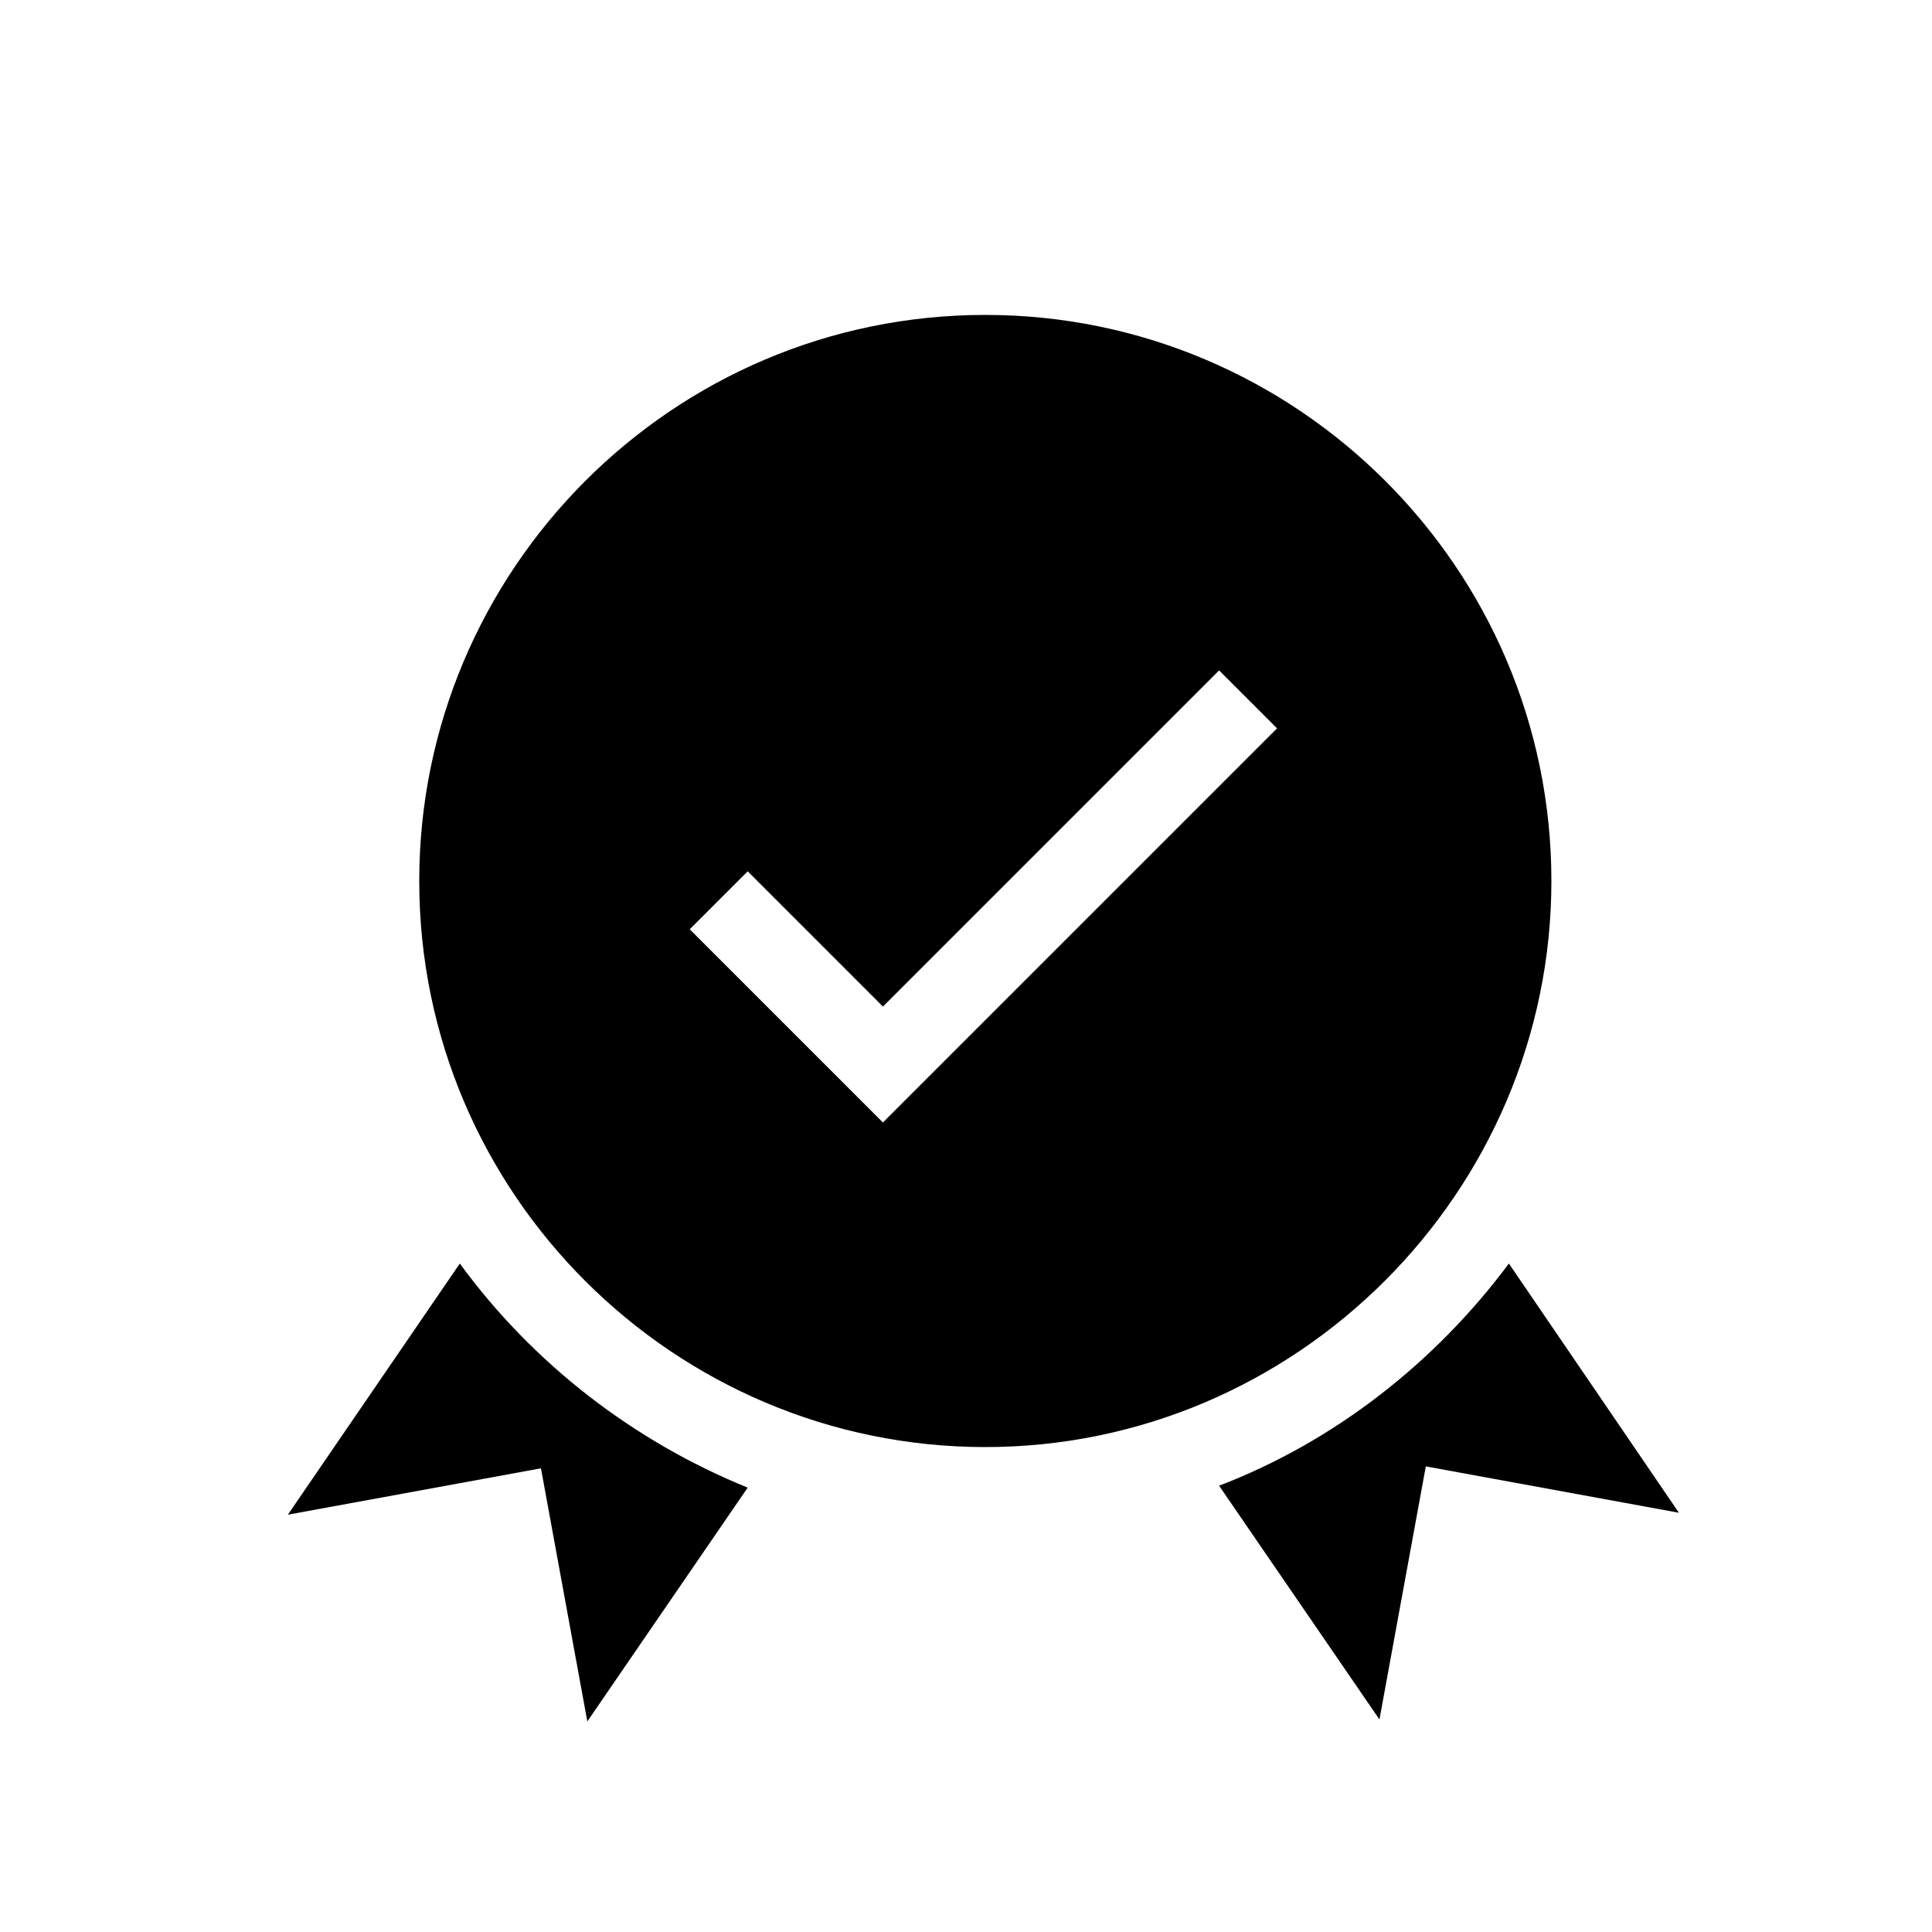 <?xml version="1.0" encoding="utf-8"?>
<!-- Generator: Adobe Illustrator 22.1.0, SVG Export Plug-In . SVG Version: 6.00 Build 0)  -->
<svg version="1.1" id="Capa_1" xmlns="http://www.w3.org/2000/svg" xmlns:xlink="http://www.w3.org/1999/xlink" x="0px" y="0px"
	 viewBox="0 0 100 100" style="enable-background:new 0 0 100 100;" xml:space="preserve">
<path d="M80.3,45.6c0-16.2-13.2-29.3-29.3-29.3c-16.2,0-29.3,13.2-29.3,29.3c0,16.2,13.2,29.3,29.3,29.3
	C67.1,74.9,80.3,61.7,80.3,45.6z M45.7,58.1l-10-10l3-3l7,7l17.4-17.4l3,3L45.7,58.1z"/>
<path d="M23.8,65.4l-8.9,13l13.1-2.4l2.4,13.1l8.3-12.1C32.8,74.6,27.6,70.6,23.8,65.4z"/>
<path d="M78.1,65.4c-3.8,5.1-9,9.2-15,11.5l8.3,12.1l2.4-13.1l13.1,2.4L78.1,65.4z"/>
</svg>
